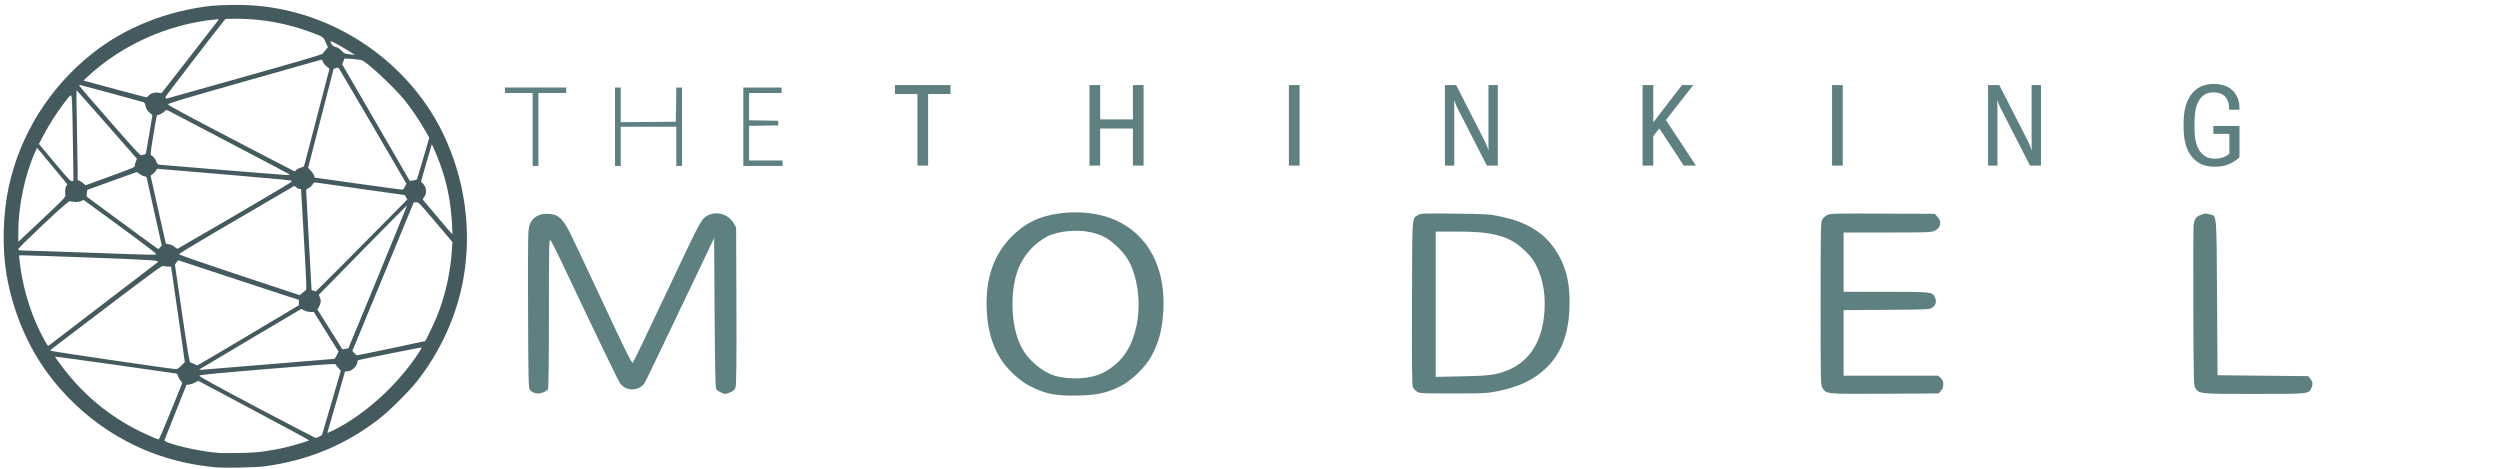 <svg width="2560" height="480" viewBox="0 0 2560 480" fill="none" xmlns="http://www.w3.org/2000/svg">
<path d="M220.35 478.5C179.025 474.525 143.025 462 109.5 439.95C86.55 424.875 65.4 404.7 48.75 382.125C28.05 354.075 13.125 318.375 6.825 281.925C2.025 254.1 2.85 219.225 9 191.1C20.625 137.7 50.4 90.075 93.75 55.35C127.5 28.35 170.325 11.175 216.75 5.925C221.1 5.475 231.9 5.025 240.75 5.025C261.9 5.025 278.475 6.975 297.45 11.55C365.1 28.05 423.45 74.625 453.375 136.125C476.1 182.775 483.525 236.1 474.3 286.5C467.55 323.7 450.825 360.3 426.75 390.75C418.425 401.25 398.4 421.05 387.825 429.225C353.625 455.625 316.05 471.225 271.65 477.45C262.2 478.725 229.8 479.4 220.35 478.5ZM271.875 462C277.65 461.175 286.05 459.6 290.625 458.55C300.15 456.375 316.5 451.5 316.5 450.825C316.5 450.525 290.925 436.725 259.725 420.15L202.95 389.925L199.875 391.575C198.225 392.55 195.525 393.525 193.95 393.75L190.95 394.125L179.85 421.875C173.7 437.175 168.6 450.15 168.375 450.825C167.625 453 192.75 459.75 211.125 462.3C223.8 464.1 224.175 464.1 243.375 463.875C257.1 463.65 263.85 463.275 271.875 462ZM174.975 421.05L186.75 392.025L184.95 389.925C183.975 388.725 182.7 386.625 182.25 385.125C181.8 383.7 180.975 382.5 180.525 382.5C180 382.425 151.875 378.45 117.975 373.575C84 368.775 56.25 364.95 56.25 365.25C56.25 365.475 59.475 369.9 63.375 375.15C83.55 402 107.175 422.4 136.875 438.45C143.625 442.125 160.95 449.925 162.45 450C162.9 450 168.525 436.95 174.975 421.05ZM326.925 447.075L329.7 445.575L339.375 412.575L348.975 379.575L346.35 376.65C344.85 375 343.575 373.35 343.425 372.9C343.2 372.3 321.675 373.875 273.75 377.85C215.625 382.725 204.375 383.85 204.15 384.75C204 385.575 220.875 394.8 263.025 417.15C295.5 434.25 322.575 448.35 323.1 448.425C323.625 448.425 325.35 447.825 326.925 447.075ZM342.225 440.175C373.725 424.35 405.975 395.175 427.5 363.15C430.05 359.325 432 356.025 431.775 355.8C431.475 355.5 371.4 367.575 367.35 368.7C366.6 368.925 366 369.6 366 370.275C366 374.625 360.15 380.25 355.725 380.25C354.375 380.25 353.25 380.4 353.25 380.625C353.25 380.85 349.35 394.425 344.55 410.85C339.825 427.2 335.775 441.225 335.55 441.975C335.325 442.65 335.325 443.25 335.625 443.25C335.85 443.25 338.775 441.825 342.225 440.175ZM273.75 373.125C310.8 370.05 341.55 367.5 342.15 367.5C342.675 367.425 343.95 365.775 344.85 363.675L346.65 359.925L333.975 339.75L321.375 319.5H318.075C316.275 319.5 313.35 318.825 311.625 317.925L308.475 316.35L257.55 346.5C229.575 363.15 205.95 377.175 205.125 377.7C203.775 378.675 203.775 378.75 205.05 378.75C205.8 378.75 236.7 376.2 273.75 373.125ZM185.625 374.475L189.225 370.875L186.9 354C185.55 344.7 182.4 322.725 179.85 305.1L175.2 273H171.9C170.1 273 168.075 272.7 167.325 272.25C166.125 271.65 156.375 278.775 109.05 314.7C77.7 338.475 51.975 358.05 51.825 358.2C51.6 358.425 51.825 358.875 52.2 359.25C52.8 359.85 174.675 377.775 179.7 377.925C181.575 378 182.85 377.25 185.625 374.475ZM254.25 343.425L306 312.6V309.75V306.975L294.975 303.525C288.825 301.575 261 292.425 233.1 283.2L182.4 266.475L180.75 268.725L179.1 270.9L186.45 321.075C192.6 362.85 194.025 371.25 195 371.25C195.6 371.25 197.325 371.925 198.75 372.675C200.175 373.5 201.6 374.175 201.975 374.175C202.275 374.25 225.825 360.375 254.25 343.425ZM401.175 356.55C420 352.575 435.45 349.275 435.45 349.2C436.125 348.525 444.675 330.675 446.925 325.2C455.4 304.8 461.1 280.275 462.6 257.625L463.275 247.875L445.95 227.4C429.15 207.525 428.55 206.925 426.15 207.15L423.6 207.375L392.25 283.35L360.825 359.325L362.775 361.575C363.9 362.775 365.25 363.75 365.85 363.75C366.45 363.75 382.35 360.525 401.175 356.55ZM356.7 356.7C357.15 356.325 417 210.525 416.85 210.3C416.7 210.15 396.3 230.7 371.475 255.975L326.475 301.875L327.45 304.275C328.95 307.725 328.725 310.425 326.775 313.875L325.05 316.95L337.8 337.275L350.625 357.675L353.625 357.225C355.275 357 356.7 356.775 356.7 356.7ZM106.125 310.875C136.275 287.85 161.1 268.8 161.4 268.575C163.725 266.625 158.55 266.25 90.375 263.7C51.675 262.275 19.8 261.225 19.575 261.45C19.425 261.6 20.025 267.225 20.925 273.825C24.6 299.775 33.075 325.8 45.225 347.775C48.525 353.925 49.125 354.6 50.175 353.7C50.85 353.175 76.05 333.9 106.125 310.875ZM309.375 300.225C310.65 299.025 312.3 297.825 312.975 297.375C314.1 296.7 313.95 292.575 311.25 245.25C309.6 216.975 308.25 193.8 308.25 193.725C308.25 193.575 307.65 193.5 306.825 193.5C306.075 193.5 304.575 192.825 303.45 191.925L301.425 190.35L275.775 205.35C261.675 213.6 235.125 229.125 216.75 239.85C198.375 250.65 183.375 259.8 183.375 260.325C183.375 260.925 206.775 269.025 244.875 281.7C278.7 292.95 306.525 302.1 306.675 302.175C306.825 302.25 308.025 301.35 309.375 300.225ZM353.625 268.35C370.125 251.7 391.125 230.475 400.35 221.175L417.075 204.3L415.8 201.975L414.45 199.725L370.575 193.575C346.425 190.2 325.425 187.2 324 186.975C321.675 186.675 321.225 186.9 320.025 189C319.2 190.275 317.475 191.925 316.05 192.525C314.625 193.2 313.5 194.1 313.5 194.55C313.425 195 314.7 218.25 316.275 246.15L319.05 297L321 297.675C322.05 298.05 323.025 298.425 323.25 298.425C323.475 298.5 337.125 284.925 353.625 268.35ZM159.6 259.8C159.45 259.125 142.8 246.45 122.55 231.675L85.65 204.75L82.8 205.95C80.85 206.775 78.825 207 76.5 206.7C74.625 206.475 72.375 206.175 71.475 206.1C70.275 205.95 63.525 211.8 44.325 229.8C29.025 244.2 18.75 254.325 18.75 255.15C18.75 256.35 19.5 256.5 24.975 256.575C28.35 256.575 57.3 257.55 89.25 258.675C163.05 261.375 159.9 261.3 159.6 259.8ZM164.025 253.2L165.675 251.475L157.875 216.45C153.525 197.25 150 181.35 150 181.2C150 181.05 148.95 180.75 147.6 180.45C146.325 180.225 144.075 179.1 142.725 178.05L140.175 176.1L114.75 185.25L89.4 194.4L88.875 197.775C88.5 200.55 88.65 201.3 89.775 202.125C90.525 202.65 106.95 214.8 126.375 229.05C145.725 243.3 161.775 255 162 255C162.225 255 163.125 254.175 164.025 253.2ZM240 220.95C271.575 202.575 297.675 187.05 298.125 186.45C298.5 185.85 298.65 185.1 298.35 184.875C298.125 184.575 267.075 181.8 229.35 178.575L160.875 172.8L159.675 174.75C159 175.875 157.5 177.45 156.3 178.275L154.2 179.85L162 214.725L169.875 249.6L173.1 250.125C175.125 250.425 177.225 251.4 178.725 252.75C180.075 253.95 181.5 254.85 181.875 254.7C182.325 254.55 208.425 239.4 240 220.95ZM66.975 200.25C66.45 194.925 66.675 192.9 67.725 190.8L68.85 188.55L53.4 169.95L37.95 151.35L35.925 155.775C25.425 179.325 18.825 210.75 18.75 237.225V247.575L42.975 224.85C63.225 205.8 67.125 201.825 66.975 200.25ZM462.75 227.7C461.475 207.45 458.4 191.025 452.625 173.625C449.775 164.85 442.575 147.375 442.125 147.9C442.05 148.05 439.5 156.675 436.5 167.1L431.1 186.075L433.05 187.95C436.875 191.85 437.4 198 434.175 202.125C432.6 204.075 432.6 204.075 434.025 205.725C434.85 206.625 441.675 214.725 449.25 223.725C456.75 232.725 463.05 239.925 463.2 239.775C463.35 239.625 463.125 234.225 462.75 227.7ZM414.6 191.175L416.175 188.1L381.975 129.45C363.15 97.275 347.4 70.425 346.95 69.9C346.275 69.225 345.525 69.15 343.8 69.75L341.625 70.5L328.575 121.2L315.525 171.825L318.15 174.6C319.65 176.1 321.15 178.425 321.525 179.625L322.275 181.875L366.075 188.025C390.15 191.325 410.625 194.175 411.45 194.175C412.65 194.25 413.475 193.425 414.6 191.175ZM113.475 180.3C136.05 172.125 138 171.3 138 169.65C138 168.75 138.525 166.725 139.125 165.3L140.25 162.6L109.425 127.425C92.475 108 78.45 92.325 78.3 92.475C78.15 92.625 78.375 108.9 78.75 128.7C79.125 148.425 79.5 169.05 79.5 174.45V184.35L81.675 185.25C82.875 185.7 84.6 186.975 85.575 187.95C86.55 189 87.675 189.675 88.125 189.525C88.5 189.375 99.9 185.25 113.475 180.3ZM74.7 149.325C74.475 129.675 74.025 109.8 73.8 105.15C73.2 95.1 73.65 95.025 64.8 106.65C57.825 115.725 50.4 127.5 44.4 138.75L39.825 147.375L55.95 166.65C69.525 182.85 72.3 185.775 73.575 185.475L75.225 185.025L74.7 149.325ZM426.825 183.825C427.05 183.6 430.05 173.85 433.425 162.15L439.575 141L434.925 132.9C429.3 123.15 421.8 112.05 415.05 103.5C404.55 90.3 376.5 63.9 370.425 61.65C369.45 61.275 365.025 60.675 360.675 60.375L352.8 59.85L351.6 62.85L350.4 65.85L385.05 125.55L419.625 185.25L423 184.8C424.875 184.5 426.6 184.125 426.825 183.825ZM296.625 178.65C296.175 178.275 269.55 164.25 237.375 147.375C205.2 130.575 176.925 115.725 174.525 114.45C170.625 112.35 170.1 112.275 169.275 113.325C168 114.975 163.425 117.75 161.85 117.75C160.425 117.75 160.65 116.7 156.75 140.25C154.575 152.925 153.9 158.7 154.5 158.85C156.525 159.525 159.15 162.6 160.05 165.375C160.875 167.775 161.475 168.45 163.275 168.675C168.3 169.275 289.5 179.1 293.25 179.175C295.5 179.175 297 178.95 296.625 178.65ZM303.375 174C304.125 173.175 306.225 172.05 308.025 171.675C310.875 170.925 311.325 170.475 311.925 168.075C318.675 142.125 336.9 72.075 337.2 71.175C337.425 70.35 336.675 69.45 335.025 68.475C333.6 67.65 331.875 65.625 331.05 63.975L329.625 60.975L250.875 83.25C186.45 101.55 172.125 105.825 172.125 106.875C172.125 107.775 190.05 117.45 236.625 141.75C272.1 160.275 301.35 175.425 301.575 175.425C301.8 175.5 302.625 174.825 303.375 174ZM147.675 158.25C148.65 158.25 149.25 157.575 149.55 156.225C150.3 152.7 156 118.95 156 118.125C156 117.75 155.025 116.7 153.825 115.95C151.2 114.15 149.55 111.525 148.875 107.85C148.575 106.2 147.825 104.925 147.075 104.7C136.35 101.625 82.5 87 81.825 87C81.3 87 81 87.375 81.15 87.825C81.3 88.275 95.4 104.625 112.5 124.125C138.675 154.05 143.7 159.525 144.825 158.925C145.575 158.55 146.85 158.25 147.675 158.25ZM250.875 78.375C306.45 62.775 329.85 55.875 330.375 54.975C330.825 54.3 332.175 52.575 333.45 51.075L335.775 48.45L333.525 43.35C330.975 37.575 331.65 38.025 318.15 32.925C294.9 24.225 269.175 19.425 244.35 19.2C237.075 19.2 231 19.275 230.775 19.5C224.1 27.45 169.5 98.475 169.5 99.225C169.5 100.575 170.175 101.25 171.225 100.8C171.75 100.65 207.6 90.525 250.875 78.375ZM151.95 98.175C154.275 95.55 158.025 94.35 162 94.875L165.45 95.325L193.95 58.8C209.55 38.7 222.825 21.6 223.35 20.85C224.325 19.575 224.1 19.5 219.975 19.95C171.975 24.825 124.95 45.9 90.075 78.15L85.5 82.425L88.65 83.325C108.975 88.875 149.025 99.675 149.7 99.675C150.15 99.75 151.125 99 151.95 98.175ZM363 55.95C363 55.575 346.275 45.6 342.15 43.575C340.35 42.6 338.7 42.075 338.475 42.225C338.325 42.45 338.7 43.65 339.3 44.925C340.2 46.575 341.325 47.4 343.725 48.075C345.75 48.6 347.925 50.025 349.8 51.975C352.425 54.75 353.1 55.05 357.675 55.5C360.375 55.8 362.7 56.1 362.85 56.175C362.925 56.175 363 56.1 363 55.95Z" fill="#455A5E"/>
<path d="M517 92.411V95.212H531.219H545.437V132.566V169.919H548.379H551.32V132.566V95.212H565.539H579.757V92.411V89.609H548.379H517V92.411Z" fill="#5F8081"/>
<path d="M629.767 129.764V169.919H632.708H635.65V149.842V129.764H664.087H692.523V149.842V169.919H695.465H698.407V129.764V89.609H695.465H692.523L692.327 107.072L692.033 124.628L663.891 124.908L635.65 125.095V107.352V89.609H632.708H629.767V129.764Z" fill="#5F8081"/>
<path d="M761.164 129.764V169.919H781.266H801.367V167.117V164.316H784.207H767.047V146.573V128.924L782.05 128.644L796.955 128.363V126.029V123.694L782.05 123.414L767.047 123.134V109.22V95.212H783.717H800.387V92.411V89.609H780.775H761.164V129.764Z" fill="#5F8081"/>
<path d="M1092.6 217.731C1070.14 219.412 1054.16 225.668 1040.14 238.275C1020.04 256.111 1010.23 279.831 1010.23 310.647C1010.23 335.113 1015.72 354.91 1026.9 370.785C1033.57 380.217 1045.82 391.05 1054.94 395.532C1071.32 403.75 1081.62 405.617 1105.35 404.964C1123.98 404.497 1133.1 402.442 1147.02 395.625C1158.49 390.022 1172.71 376.202 1179.08 364.622C1187.03 349.868 1190.46 336.327 1191.34 316.063C1193.7 259.66 1161.92 221.279 1109.76 217.731C1104.95 217.357 1097.21 217.357 1092.6 217.731ZM1116.43 237.715C1127.7 240.143 1135.25 244.158 1143.59 252.096C1151.82 259.94 1156.34 266.664 1159.87 276.189C1171.53 308.312 1165.94 348.654 1147.02 368.638C1140.84 375.081 1133 380.497 1125.45 383.486C1111.13 389.182 1087.2 388.715 1074.36 382.552C1062.59 376.855 1051.81 366.677 1046.02 355.657C1034.16 333.526 1033.67 292.717 1044.84 270.492C1050.92 258.352 1060.73 248.267 1072.3 242.197C1082.89 236.688 1102.4 234.727 1116.43 237.715Z" fill="#5F8081"/>
<path d="M553.38 219.785C547.594 221.653 543.966 225.108 542.103 230.991C540.632 235.287 540.534 243.971 540.73 316.717C541.024 394.225 541.122 397.68 542.887 399.547C546.123 402.909 550.83 403.843 555.831 401.975C558.184 401.135 560.636 399.641 561.126 398.707C561.714 397.586 562.107 369.105 562.107 320.639C562.107 254.524 562.303 244.438 563.48 245.559C564.264 246.306 569.167 256.018 574.462 267.037C614.666 351.829 633.199 390.303 635.258 392.917C638.494 396.839 642.416 398.707 647.613 398.707C652.418 398.707 657.223 396.279 659.772 392.73C661.145 390.583 674.383 363.221 717.626 272.453L731.256 243.691L731.746 320.079C732.139 377.509 732.531 396.839 733.413 398.333C734.59 400.388 740.278 403.376 742.729 403.376C743.415 403.376 745.867 402.536 748.122 401.602C751.554 400.108 752.437 399.174 753.319 395.999C754.006 393.384 754.3 367.984 754.104 312.608L753.809 232.952L751.652 229.124C745.867 218.851 732.825 215.396 723.019 221.56C718.509 224.454 715.273 230.244 696.152 270.772C660.851 345.479 648.986 370.319 647.907 371.439C647.025 372.373 640.357 359.019 616.529 307.939C599.957 272.36 584.562 239.863 582.307 235.754C577.894 227.536 573.972 222.774 569.951 220.813C565.833 218.758 558.282 218.385 553.38 219.785Z" fill="#5F8081"/>
<path d="M1452.18 220.159C1445.61 224.361 1446.1 217.731 1445.9 310.46C1445.7 376.108 1445.9 394.972 1446.88 396.746C1447.47 397.96 1449.33 399.921 1450.8 400.948C1453.55 402.816 1454.63 402.909 1487.57 402.909C1519.15 402.909 1522.38 402.722 1532.68 400.761C1554.84 396.466 1570.82 388.902 1583.38 376.762C1598.58 362.008 1606.13 342.677 1607.11 315.596C1607.99 294.305 1604.85 277.869 1597.4 263.769C1585.14 240.61 1566.51 227.816 1535.82 221.56C1525.33 219.318 1522.19 219.132 1489.73 218.758C1456.69 218.385 1454.82 218.478 1452.18 220.159ZM1521.21 238.555C1539.54 241.17 1549.94 245.746 1561.02 256.298C1567.49 262.461 1569.84 265.45 1573.08 271.8C1580.63 286.928 1583.28 304.39 1581.02 324.468C1577.79 352.296 1564.55 371.346 1542.39 379.75C1530.82 384.046 1525.03 384.793 1496.89 385.353L1470.12 385.914V311.487V237.155H1491.01C1504.05 237.155 1515.23 237.621 1521.21 238.555Z" fill="#5F8081"/>
<path d="M1871.27 220.065C1869.51 220.906 1867.16 222.96 1866.17 224.454C1864.41 227.256 1864.31 230.991 1864.31 310.834C1864.31 392.917 1864.31 394.318 1866.27 397.306C1870.39 403.563 1868.92 403.47 1930.01 403.189L1985.12 402.909L1987.47 400.295C1990.9 396.466 1990.81 390.116 1987.28 387.034L1984.63 384.7H1936.29H1887.85V351.082V317.557L1931.87 317.277C1974.72 316.997 1976 316.904 1978.65 315.036C1982.27 312.515 1983.26 308.779 1981.49 304.67C1978.94 298.881 1978.25 298.787 1930.5 298.787H1887.85V268.438V238.088H1932.76C1973.45 238.088 1977.86 237.902 1981 236.407C1987.37 233.419 1988.75 226.976 1984.04 222.026L1981.2 218.945L1927.85 218.758C1879.71 218.478 1874.31 218.665 1871.27 220.065Z" fill="#5F8081"/>
<path d="M2254.09 219.879C2248.7 221.746 2247.03 224.081 2246.25 230.898C2245.95 234.073 2245.76 272.173 2245.95 315.596C2246.25 391.89 2246.34 394.598 2248.11 397.493C2251.84 403.376 2252.13 403.376 2308.12 403.376C2364.7 403.376 2364.21 403.47 2366.96 397.213C2368.62 393.384 2368.23 390.676 2365.48 387.408L2363.62 385.166L2317.14 384.7L2270.76 384.233L2270.27 304.857C2269.68 215.863 2270.17 221.466 2262.72 219.505C2258.21 218.291 2258.9 218.291 2254.09 219.879Z" fill="#5F8081"/>
<path d="M916.434 96.252H939.43V169.602H950.419V96.252H973.301V87.133H916.434V96.252ZM1115.63 169.602H1126.57V131.653H1160.1V169.602H1171.03V87.133H1160.1V122.25H1126.57V87.133H1115.63V169.602ZM1319.82 169.602H1330.81V87.133H1319.82V169.602ZM1479.6 169.602H1489.17V110.922C1489.17 109.601 1489.15 108.26 1489.11 106.901C1489.11 105.504 1489.08 104.163 1489 102.879H1489.28C1489.62 104.05 1490.04 105.277 1490.53 106.561C1491.02 107.807 1491.55 108.997 1492.11 110.129L1522.59 169.602H1533.75V87.133H1524.17V145.586C1524.17 146.832 1524.17 148.154 1524.17 149.551C1524.21 150.948 1524.27 152.289 1524.34 153.573H1524.06C1523.72 152.364 1523.31 151.137 1522.81 149.891C1522.36 148.607 1521.83 147.361 1521.23 146.153L1491.1 87.133H1479.6V169.602ZM1682.03 169.602H1692.96V139.413L1733.97 87.133H1722.35L1692.96 125.309V87.133H1682.03V169.602ZM1724.17 169.602H1736.68L1703.44 119.192L1696.64 127.631L1724.17 169.602ZM1876.02 169.602H1887V87.133H1876.02V169.602ZM2035.79 169.602H2045.37V110.922C2045.37 109.601 2045.35 108.26 2045.31 106.901C2045.31 105.504 2045.27 104.163 2045.2 102.879H2045.48C2045.82 104.05 2046.24 105.277 2046.73 106.561C2047.22 107.807 2047.75 108.997 2048.31 110.129L2078.78 169.602H2089.94V87.133H2080.37V145.586C2080.37 146.832 2080.37 148.154 2080.37 149.551C2080.41 150.948 2080.47 152.289 2080.54 153.573H2080.26C2079.92 152.364 2079.5 151.137 2079.01 149.891C2078.56 148.607 2078.03 147.361 2077.43 146.153L2047.29 87.133H2035.79V169.602ZM2236.01 130.577C2236.01 143.491 2238.77 153.422 2244.28 160.37C2249.84 167.28 2257.61 170.735 2267.62 170.735C2274.42 170.735 2279.99 169.564 2284.33 167.223C2288.67 164.882 2291.64 162.748 2293.22 160.823V128.934L2266.49 128.991V137.09H2282.86V157.311C2280.82 159.086 2278.59 160.388 2276.17 161.219C2273.79 162.05 2270.96 162.465 2267.68 162.465C2261.22 162.465 2256.2 159.879 2252.61 154.706C2249.02 149.495 2247.23 142.056 2247.23 132.389V124.459C2247.23 114.679 2248.89 107.26 2252.21 102.199C2255.57 97.139 2260.26 94.609 2266.26 94.609C2271.7 94.609 2275.78 96.063 2278.5 98.971C2281.21 101.878 2282.57 105.806 2282.57 110.752V112.395H2293.17V110.413C2293.17 103.163 2290.88 97.29 2286.31 92.797C2281.78 88.266 2275.17 86 2266.49 86C2256.9 86 2249.42 89.474 2244.06 96.422C2238.7 103.332 2236.01 113.245 2236.01 126.159V130.577Z" fill="#5F8081"/>
</svg>
